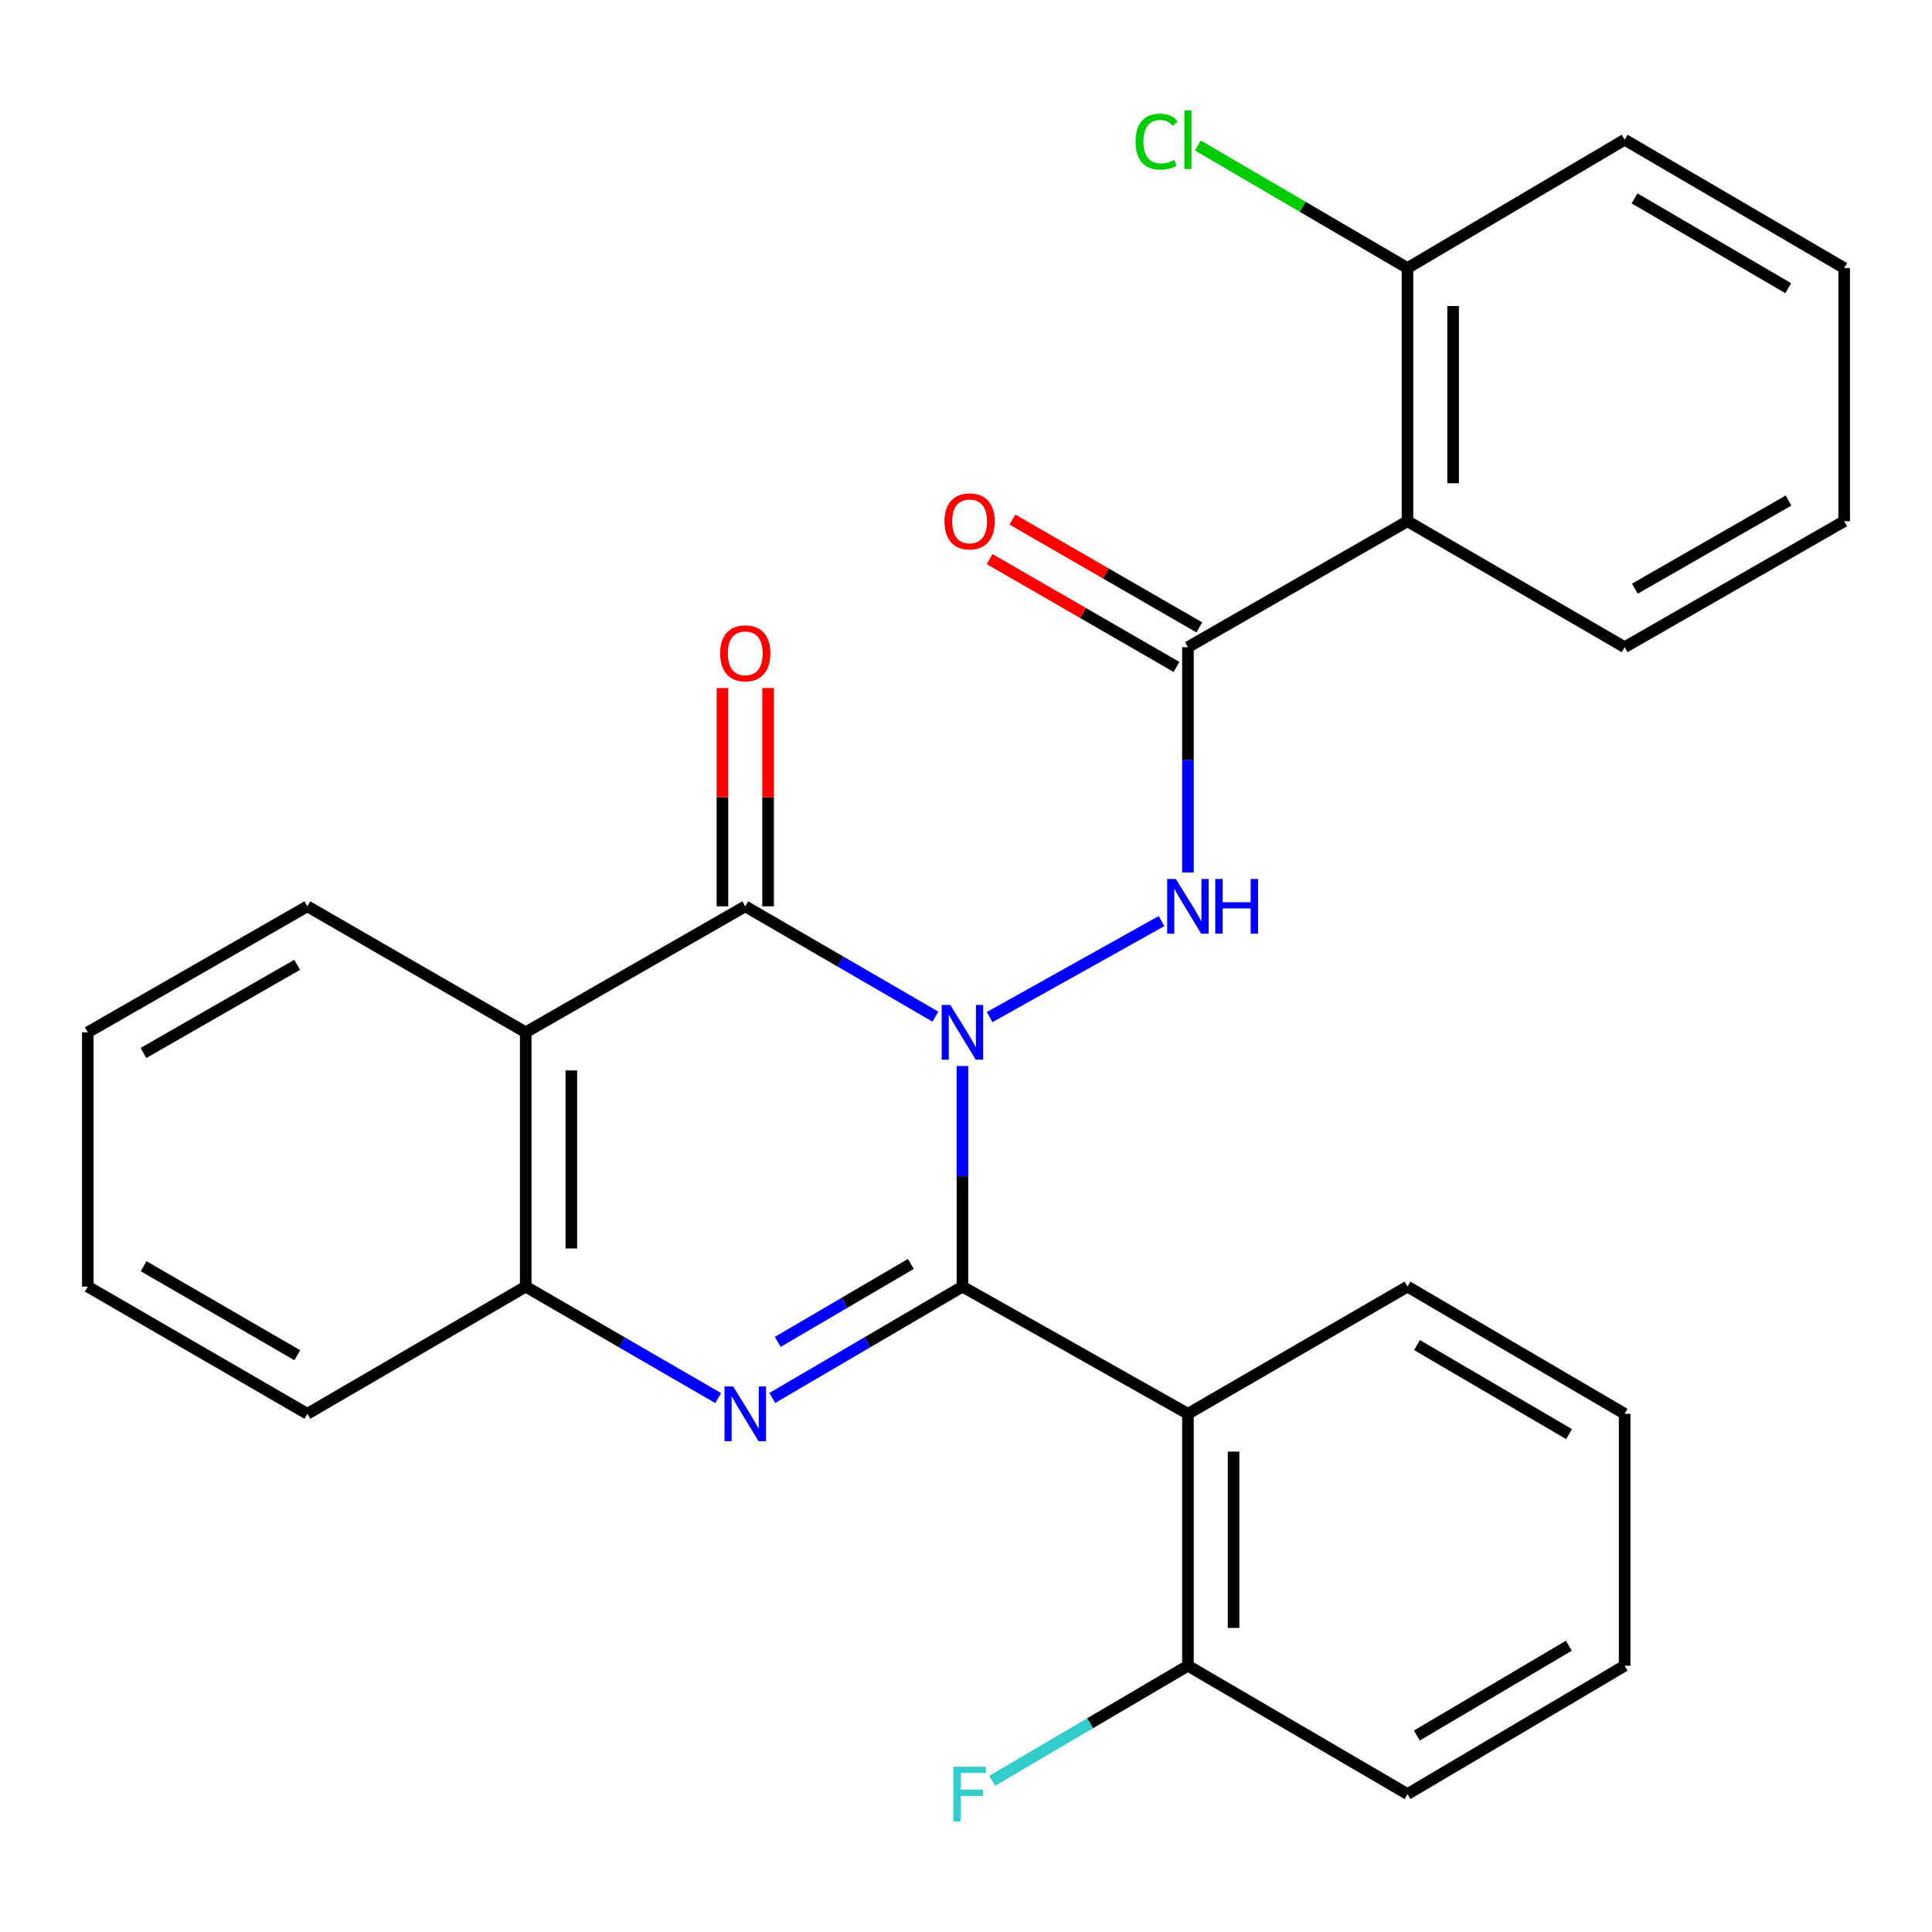 <?xml version='1.0' encoding='iso-8859-1'?>
<svg version='1.1' baseProfile='full'
              xmlns='http://www.w3.org/2000/svg'
                      xmlns:rdkit='http://www.rdkit.org/xml'
                      xmlns:xlink='http://www.w3.org/1999/xlink'
                  xml:space='preserve'
width='1000px' height='1000px' viewBox='0 0 1000 1000'>
<!-- END OF HEADER -->
<rect style='opacity:1.0;fill:#FFFFFF;stroke:none' width='1000' height='1000' x='0' y='0'> </rect>
<path class='bond-0' d='M 498.15,551.77 L 498.15,608.86' style='fill:none;fill-rule:evenodd;stroke:#0000FF;stroke-width:6px;stroke-linecap:butt;stroke-linejoin:miter;stroke-opacity:1' />
<path class='bond-0' d='M 498.15,608.86 L 498.15,665.95' style='fill:none;fill-rule:evenodd;stroke:#000000;stroke-width:6px;stroke-linecap:butt;stroke-linejoin:miter;stroke-opacity:1' />
<path class='bond-1' d='M 484.161,526.205 L 434.952,497.66' style='fill:none;fill-rule:evenodd;stroke:#0000FF;stroke-width:6px;stroke-linecap:butt;stroke-linejoin:miter;stroke-opacity:1' />
<path class='bond-1' d='M 434.952,497.66 L 385.744,469.114' style='fill:none;fill-rule:evenodd;stroke:#000000;stroke-width:6px;stroke-linecap:butt;stroke-linejoin:miter;stroke-opacity:1' />
<path class='bond-3' d='M 512.232,526.452 L 601.194,476.756' style='fill:none;fill-rule:evenodd;stroke:#0000FF;stroke-width:6px;stroke-linecap:butt;stroke-linejoin:miter;stroke-opacity:1' />
<path class='bond-2' d='M 498.15,665.95 L 448.945,694.768' style='fill:none;fill-rule:evenodd;stroke:#000000;stroke-width:6px;stroke-linecap:butt;stroke-linejoin:miter;stroke-opacity:1' />
<path class='bond-2' d='M 448.945,694.768 L 399.74,723.587' style='fill:none;fill-rule:evenodd;stroke:#0000FF;stroke-width:6px;stroke-linecap:butt;stroke-linejoin:miter;stroke-opacity:1' />
<path class='bond-2' d='M 471.451,654.214 L 437.008,674.387' style='fill:none;fill-rule:evenodd;stroke:#000000;stroke-width:6px;stroke-linecap:butt;stroke-linejoin:miter;stroke-opacity:1' />
<path class='bond-2' d='M 437.008,674.387 L 402.564,694.56' style='fill:none;fill-rule:evenodd;stroke:#0000FF;stroke-width:6px;stroke-linecap:butt;stroke-linejoin:miter;stroke-opacity:1' />
<path class='bond-5' d='M 498.15,665.95 L 614.873,731.785' style='fill:none;fill-rule:evenodd;stroke:#000000;stroke-width:6px;stroke-linecap:butt;stroke-linejoin:miter;stroke-opacity:1' />
<path class='bond-4' d='M 385.744,469.114 L 272.104,534.319' style='fill:none;fill-rule:evenodd;stroke:#000000;stroke-width:6px;stroke-linecap:butt;stroke-linejoin:miter;stroke-opacity:1' />
<path class='bond-9' d='M 397.554,469.114 L 397.554,412.612' style='fill:none;fill-rule:evenodd;stroke:#000000;stroke-width:6px;stroke-linecap:butt;stroke-linejoin:miter;stroke-opacity:1' />
<path class='bond-9' d='M 397.554,412.612 L 397.554,356.11' style='fill:none;fill-rule:evenodd;stroke:#FF0000;stroke-width:6px;stroke-linecap:butt;stroke-linejoin:miter;stroke-opacity:1' />
<path class='bond-9' d='M 373.933,469.114 L 373.933,412.612' style='fill:none;fill-rule:evenodd;stroke:#000000;stroke-width:6px;stroke-linecap:butt;stroke-linejoin:miter;stroke-opacity:1' />
<path class='bond-9' d='M 373.933,412.612 L 373.933,356.11' style='fill:none;fill-rule:evenodd;stroke:#FF0000;stroke-width:6px;stroke-linecap:butt;stroke-linejoin:miter;stroke-opacity:1' />
<path class='bond-27' d='M 371.72,723.66 L 321.912,694.805' style='fill:none;fill-rule:evenodd;stroke:#0000FF;stroke-width:6px;stroke-linecap:butt;stroke-linejoin:miter;stroke-opacity:1' />
<path class='bond-27' d='M 321.912,694.805 L 272.104,665.95' style='fill:none;fill-rule:evenodd;stroke:#000000;stroke-width:6px;stroke-linecap:butt;stroke-linejoin:miter;stroke-opacity:1' />
<path class='bond-6' d='M 614.873,451.601 L 614.873,393.289' style='fill:none;fill-rule:evenodd;stroke:#0000FF;stroke-width:6px;stroke-linecap:butt;stroke-linejoin:miter;stroke-opacity:1' />
<path class='bond-6' d='M 614.873,393.289 L 614.873,334.978' style='fill:none;fill-rule:evenodd;stroke:#000000;stroke-width:6px;stroke-linecap:butt;stroke-linejoin:miter;stroke-opacity:1' />
<path class='bond-7' d='M 272.104,534.319 L 272.104,665.95' style='fill:none;fill-rule:evenodd;stroke:#000000;stroke-width:6px;stroke-linecap:butt;stroke-linejoin:miter;stroke-opacity:1' />
<path class='bond-7' d='M 295.724,554.064 L 295.724,646.205' style='fill:none;fill-rule:evenodd;stroke:#000000;stroke-width:6px;stroke-linecap:butt;stroke-linejoin:miter;stroke-opacity:1' />
<path class='bond-15' d='M 272.104,534.319 L 159.094,469.114' style='fill:none;fill-rule:evenodd;stroke:#000000;stroke-width:6px;stroke-linecap:butt;stroke-linejoin:miter;stroke-opacity:1' />
<path class='bond-10' d='M 614.873,731.785 L 614.873,862.182' style='fill:none;fill-rule:evenodd;stroke:#000000;stroke-width:6px;stroke-linecap:butt;stroke-linejoin:miter;stroke-opacity:1' />
<path class='bond-10' d='M 638.493,751.344 L 638.493,842.622' style='fill:none;fill-rule:evenodd;stroke:#000000;stroke-width:6px;stroke-linecap:butt;stroke-linejoin:miter;stroke-opacity:1' />
<path class='bond-16' d='M 614.873,731.785 L 728.513,665.95' style='fill:none;fill-rule:evenodd;stroke:#000000;stroke-width:6px;stroke-linecap:butt;stroke-linejoin:miter;stroke-opacity:1' />
<path class='bond-8' d='M 614.873,334.978 L 728.513,269.786' style='fill:none;fill-rule:evenodd;stroke:#000000;stroke-width:6px;stroke-linecap:butt;stroke-linejoin:miter;stroke-opacity:1' />
<path class='bond-12' d='M 620.775,324.748 L 572.4,296.842' style='fill:none;fill-rule:evenodd;stroke:#000000;stroke-width:6px;stroke-linecap:butt;stroke-linejoin:miter;stroke-opacity:1' />
<path class='bond-12' d='M 572.4,296.842 L 524.026,268.936' style='fill:none;fill-rule:evenodd;stroke:#FF0000;stroke-width:6px;stroke-linecap:butt;stroke-linejoin:miter;stroke-opacity:1' />
<path class='bond-12' d='M 608.972,345.208 L 560.598,317.302' style='fill:none;fill-rule:evenodd;stroke:#000000;stroke-width:6px;stroke-linecap:butt;stroke-linejoin:miter;stroke-opacity:1' />
<path class='bond-12' d='M 560.598,317.302 L 512.224,289.396' style='fill:none;fill-rule:evenodd;stroke:#FF0000;stroke-width:6px;stroke-linecap:butt;stroke-linejoin:miter;stroke-opacity:1' />
<path class='bond-18' d='M 272.104,665.95 L 159.094,731.785' style='fill:none;fill-rule:evenodd;stroke:#000000;stroke-width:6px;stroke-linecap:butt;stroke-linejoin:miter;stroke-opacity:1' />
<path class='bond-11' d='M 728.513,269.786 L 728.513,138.746' style='fill:none;fill-rule:evenodd;stroke:#000000;stroke-width:6px;stroke-linecap:butt;stroke-linejoin:miter;stroke-opacity:1' />
<path class='bond-11' d='M 752.133,250.13 L 752.133,158.402' style='fill:none;fill-rule:evenodd;stroke:#000000;stroke-width:6px;stroke-linecap:butt;stroke-linejoin:miter;stroke-opacity:1' />
<path class='bond-17' d='M 728.513,269.786 L 840.919,334.978' style='fill:none;fill-rule:evenodd;stroke:#000000;stroke-width:6px;stroke-linecap:butt;stroke-linejoin:miter;stroke-opacity:1' />
<path class='bond-13' d='M 614.873,862.182 L 564.217,891.957' style='fill:none;fill-rule:evenodd;stroke:#000000;stroke-width:6px;stroke-linecap:butt;stroke-linejoin:miter;stroke-opacity:1' />
<path class='bond-13' d='M 564.217,891.957 L 513.561,921.731' style='fill:none;fill-rule:evenodd;stroke:#33CCCC;stroke-width:6px;stroke-linecap:butt;stroke-linejoin:miter;stroke-opacity:1' />
<path class='bond-19' d='M 614.873,862.182 L 728.513,928.607' style='fill:none;fill-rule:evenodd;stroke:#000000;stroke-width:6px;stroke-linecap:butt;stroke-linejoin:miter;stroke-opacity:1' />
<path class='bond-14' d='M 728.513,138.746 L 674.258,107.033' style='fill:none;fill-rule:evenodd;stroke:#000000;stroke-width:6px;stroke-linecap:butt;stroke-linejoin:miter;stroke-opacity:1' />
<path class='bond-14' d='M 674.258,107.033 L 620.004,75.319' style='fill:none;fill-rule:evenodd;stroke:#00CC00;stroke-width:6px;stroke-linecap:butt;stroke-linejoin:miter;stroke-opacity:1' />
<path class='bond-20' d='M 728.513,138.746 L 840.919,72.32' style='fill:none;fill-rule:evenodd;stroke:#000000;stroke-width:6px;stroke-linecap:butt;stroke-linejoin:miter;stroke-opacity:1' />
<path class='bond-21' d='M 159.094,469.114 L 45.455,534.319' style='fill:none;fill-rule:evenodd;stroke:#000000;stroke-width:6px;stroke-linecap:butt;stroke-linejoin:miter;stroke-opacity:1' />
<path class='bond-21' d='M 153.804,499.382 L 74.256,545.026' style='fill:none;fill-rule:evenodd;stroke:#000000;stroke-width:6px;stroke-linecap:butt;stroke-linejoin:miter;stroke-opacity:1' />
<path class='bond-22' d='M 728.513,665.95 L 840.919,731.785' style='fill:none;fill-rule:evenodd;stroke:#000000;stroke-width:6px;stroke-linecap:butt;stroke-linejoin:miter;stroke-opacity:1' />
<path class='bond-22' d='M 733.436,696.207 L 812.121,742.291' style='fill:none;fill-rule:evenodd;stroke:#000000;stroke-width:6px;stroke-linecap:butt;stroke-linejoin:miter;stroke-opacity:1' />
<path class='bond-23' d='M 840.919,334.978 L 954.545,269.786' style='fill:none;fill-rule:evenodd;stroke:#000000;stroke-width:6px;stroke-linecap:butt;stroke-linejoin:miter;stroke-opacity:1' />
<path class='bond-23' d='M 846.208,304.711 L 925.747,259.077' style='fill:none;fill-rule:evenodd;stroke:#000000;stroke-width:6px;stroke-linecap:butt;stroke-linejoin:miter;stroke-opacity:1' />
<path class='bond-28' d='M 159.094,731.785 L 45.455,665.95' style='fill:none;fill-rule:evenodd;stroke:#000000;stroke-width:6px;stroke-linecap:butt;stroke-linejoin:miter;stroke-opacity:1' />
<path class='bond-28' d='M 153.889,701.471 L 74.341,655.387' style='fill:none;fill-rule:evenodd;stroke:#000000;stroke-width:6px;stroke-linecap:butt;stroke-linejoin:miter;stroke-opacity:1' />
<path class='bond-29' d='M 728.513,928.607 L 840.919,862.182' style='fill:none;fill-rule:evenodd;stroke:#000000;stroke-width:6px;stroke-linecap:butt;stroke-linejoin:miter;stroke-opacity:1' />
<path class='bond-29' d='M 733.357,898.308 L 812.041,851.81' style='fill:none;fill-rule:evenodd;stroke:#000000;stroke-width:6px;stroke-linecap:butt;stroke-linejoin:miter;stroke-opacity:1' />
<path class='bond-30' d='M 840.919,72.32 L 954.545,138.746' style='fill:none;fill-rule:evenodd;stroke:#000000;stroke-width:6px;stroke-linecap:butt;stroke-linejoin:miter;stroke-opacity:1' />
<path class='bond-30' d='M 846.042,102.676 L 925.581,149.173' style='fill:none;fill-rule:evenodd;stroke:#000000;stroke-width:6px;stroke-linecap:butt;stroke-linejoin:miter;stroke-opacity:1' />
<path class='bond-24' d='M 45.455,534.319 L 45.455,665.95' style='fill:none;fill-rule:evenodd;stroke:#000000;stroke-width:6px;stroke-linecap:butt;stroke-linejoin:miter;stroke-opacity:1' />
<path class='bond-25' d='M 840.919,731.785 L 840.919,862.182' style='fill:none;fill-rule:evenodd;stroke:#000000;stroke-width:6px;stroke-linecap:butt;stroke-linejoin:miter;stroke-opacity:1' />
<path class='bond-26' d='M 954.545,269.786 L 954.545,138.746' style='fill:none;fill-rule:evenodd;stroke:#000000;stroke-width:6px;stroke-linecap:butt;stroke-linejoin:miter;stroke-opacity:1' />
<path  class='atom-0' d='M 491.89 520.159
L 501.17 535.159
Q 502.09 536.639, 503.57 539.319
Q 505.05 541.999, 505.13 542.159
L 505.13 520.159
L 508.89 520.159
L 508.89 548.479
L 505.01 548.479
L 495.05 532.079
Q 493.89 530.159, 492.65 527.959
Q 491.45 525.759, 491.09 525.079
L 491.09 548.479
L 487.41 548.479
L 487.41 520.159
L 491.89 520.159
' fill='#0000FF'/>
<path  class='atom-3' d='M 379.484 717.625
L 388.764 732.625
Q 389.684 734.105, 391.164 736.785
Q 392.644 739.465, 392.724 739.625
L 392.724 717.625
L 396.484 717.625
L 396.484 745.945
L 392.604 745.945
L 382.644 729.545
Q 381.484 727.625, 380.244 725.425
Q 379.044 723.225, 378.684 722.545
L 378.684 745.945
L 375.004 745.945
L 375.004 717.625
L 379.484 717.625
' fill='#0000FF'/>
<path  class='atom-4' d='M 608.613 454.954
L 617.893 469.954
Q 618.813 471.434, 620.293 474.114
Q 621.773 476.794, 621.853 476.954
L 621.853 454.954
L 625.613 454.954
L 625.613 483.274
L 621.733 483.274
L 611.773 466.874
Q 610.613 464.954, 609.373 462.754
Q 608.173 460.554, 607.813 459.874
L 607.813 483.274
L 604.133 483.274
L 604.133 454.954
L 608.613 454.954
' fill='#0000FF'/>
<path  class='atom-4' d='M 629.013 454.954
L 632.853 454.954
L 632.853 466.994
L 647.333 466.994
L 647.333 454.954
L 651.173 454.954
L 651.173 483.274
L 647.333 483.274
L 647.333 470.194
L 632.853 470.194
L 632.853 483.274
L 629.013 483.274
L 629.013 454.954
' fill='#0000FF'/>
<path  class='atom-10' d='M 372.744 338.154
Q 372.744 331.354, 376.104 327.554
Q 379.464 323.754, 385.744 323.754
Q 392.024 323.754, 395.384 327.554
Q 398.744 331.354, 398.744 338.154
Q 398.744 345.034, 395.344 348.954
Q 391.944 352.834, 385.744 352.834
Q 379.504 352.834, 376.104 348.954
Q 372.744 345.074, 372.744 338.154
M 385.744 349.634
Q 390.064 349.634, 392.384 346.754
Q 394.744 343.834, 394.744 338.154
Q 394.744 332.594, 392.384 329.794
Q 390.064 326.954, 385.744 326.954
Q 381.424 326.954, 379.064 329.754
Q 376.744 332.554, 376.744 338.154
Q 376.744 343.874, 379.064 346.754
Q 381.424 349.634, 385.744 349.634
' fill='#FF0000'/>
<path  class='atom-13' d='M 488.863 269.866
Q 488.863 263.066, 492.223 259.266
Q 495.583 255.466, 501.863 255.466
Q 508.143 255.466, 511.503 259.266
Q 514.863 263.066, 514.863 269.866
Q 514.863 276.746, 511.463 280.666
Q 508.063 284.546, 501.863 284.546
Q 495.623 284.546, 492.223 280.666
Q 488.863 276.786, 488.863 269.866
M 501.863 281.346
Q 506.183 281.346, 508.503 278.466
Q 510.863 275.546, 510.863 269.866
Q 510.863 264.306, 508.503 261.506
Q 506.183 258.666, 501.863 258.666
Q 497.543 258.666, 495.183 261.466
Q 492.863 264.266, 492.863 269.866
Q 492.863 275.586, 495.183 278.466
Q 497.543 281.346, 501.863 281.346
' fill='#FF0000'/>
<path  class='atom-14' d='M 493.443 914.447
L 510.283 914.447
L 510.283 917.687
L 497.243 917.687
L 497.243 926.287
L 508.843 926.287
L 508.843 929.567
L 497.243 929.567
L 497.243 942.767
L 493.443 942.767
L 493.443 914.447
' fill='#33CCCC'/>
<path  class='atom-15' d='M 587.753 73.3
Q 587.753 66.26, 591.033 62.58
Q 594.353 58.86, 600.633 58.86
Q 606.473 58.86, 609.593 62.98
L 606.953 65.14
Q 604.673 62.14, 600.633 62.14
Q 596.353 62.14, 594.073 65.02
Q 591.833 67.86, 591.833 73.3
Q 591.833 78.9, 594.153 81.78
Q 596.513 84.66, 601.073 84.66
Q 604.193 84.66, 607.833 82.78
L 608.953 85.78
Q 607.473 86.74, 605.233 87.3
Q 602.993 87.86, 600.513 87.86
Q 594.353 87.86, 591.033 84.1
Q 587.753 80.34, 587.753 73.3
' fill='#00CC00'/>
<path  class='atom-15' d='M 613.033 57.14
L 616.713 57.14
L 616.713 87.5
L 613.033 87.5
L 613.033 57.14
' fill='#00CC00'/>
</svg>
